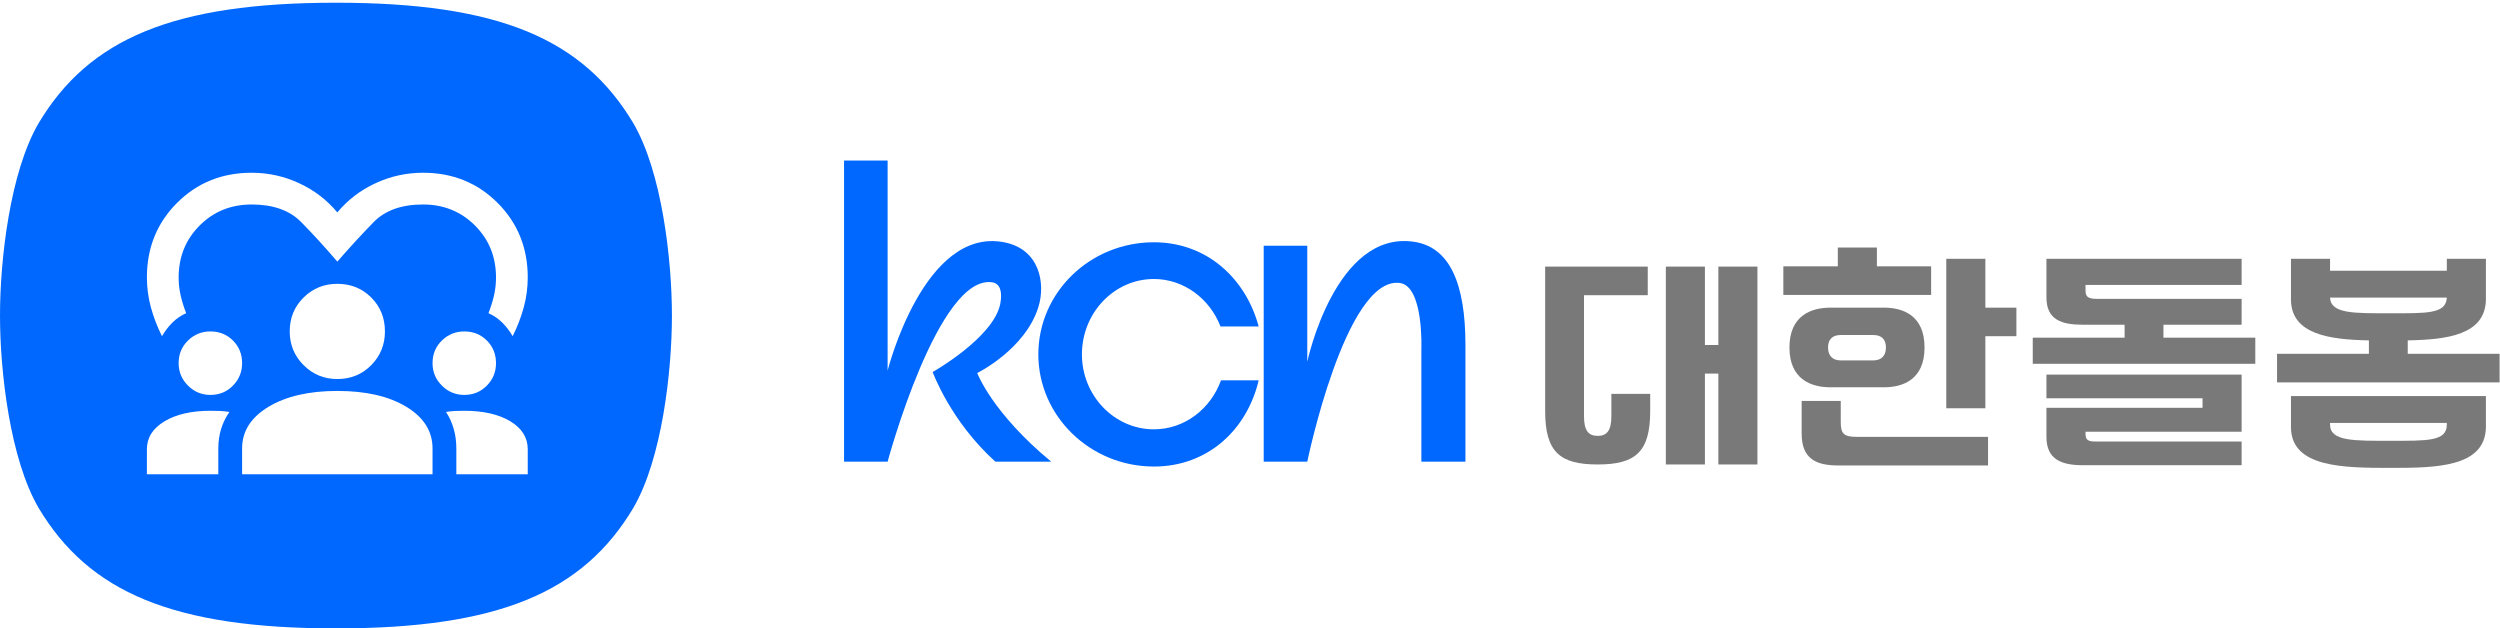 <svg width="919" height="231" viewBox="0 0 919 231" fill="none" xmlns="http://www.w3.org/2000/svg">
<path d="M480.556 169.7H464.536V90.32H480.556V132.98C480.556 132.98 490.816 84.56 519.796 88.88C532.936 90.86 538.696 104.18 538.696 126.86C538.696 169.7 538.696 169.7 538.696 169.7H522.496V128.12C522.496 128.12 523.396 104.9 514.396 104C494.596 101.84 480.556 169.7 480.556 169.7Z" fill="#0068FF"/>
<path d="M462.694 139.82C458.374 158 443.974 171.5 424.174 171.5C400.774 171.5 381.694 152.96 381.694 130.28C381.694 107.42 400.774 89.06 424.174 89.06C443.794 89.06 458.014 102.56 462.694 120.02H448.654C444.694 109.76 435.154 102.56 424.174 102.56C409.594 102.56 397.714 114.98 397.714 130.28C397.714 145.4 409.594 157.82 424.174 157.82C435.514 157.82 445.054 150.26 448.834 139.82H462.694Z" fill="#0068FF"/>
<path d="M326.29 169.7H310.27V59H326.29V136.22C326.29 136.22 339.61 83.3 369.13 89.06C382.09 91.58 384.43 104 381.73 112.82C376.87 128.48 359.23 137.12 359.23 137.12C359.23 137.12 364.63 151.7 386.41 169.7H365.89C349.33 154.76 342.85 136.76 342.85 136.76C342.85 136.76 365.17 124.16 367.69 111.74C368.59 107.06 367.51 104.36 364.99 103.82C345.01 100.22 326.29 169.7 326.29 169.7Z" fill="#0068FF"/>
<path d="M899.453 95.131H913.821V110.397C913.372 123.059 899.722 124.855 885.085 125.124V130.063H918.85V140.57H837.042V130.063H870.806V125.124C855.989 124.855 842.43 122.789 842.16 110.397V95.131H856.528V99.531H899.453V95.131ZM913.821 145.599V157.273C913.372 171.73 895.591 172 878.799 172C861.288 172 842.43 171.82 842.16 157.273V145.599H913.821ZM878.799 162.032C892.179 162.032 899.453 162.301 899.453 156.105V155.477H856.528V156.105C856.528 162.301 865.508 162.032 878.799 162.032ZM878.799 115.156C891.999 115.156 899.183 115.426 899.453 109.409H856.528C856.798 115.426 865.508 115.156 878.799 115.156Z" fill="#797979"/>
<path d="M824.02 109.858V119.377H795.284V124.136H829.049V133.745H747.241V124.136H781.006V119.377H765.74C757.838 119.377 752.27 117.581 752.27 109.319V95.131H824.02V104.739H766.638V106.805C766.638 108.87 767.356 109.858 770.679 109.858H824.02ZM824.02 162.301V171.012H765.74C757.838 171.012 752.27 168.947 752.27 160.595V149.909H809.652V146.407H752.27V137.696H824.02V158.709H766.638C766.638 160.954 766.638 162.301 770.05 162.301H824.02Z" fill="#797979"/>
<path d="M657.8 127.728C657.8 115.875 665.972 113.091 672.797 113.091H692.553C699.468 113.091 707.46 115.875 707.46 127.728C707.46 139.582 699.468 142.366 692.553 142.366H672.797C665.972 142.366 657.8 139.582 657.8 127.728ZM715.452 150.089V95.131H729.82V113.091H741.225V123.597H729.82V150.089H715.452ZM730.808 160.595V171.102H675.76C667.858 171.102 662.29 168.857 662.29 159.428V147.395H676.658V154.938C676.658 159.428 677.646 160.595 682.675 160.595H730.808ZM655.555 108.421V97.915H675.581V91H689.949V97.915H709.884V108.421H655.555ZM676.658 132.488H688.602C691.835 132.488 693.271 130.512 693.271 127.728C693.271 124.944 691.835 123.148 688.602 123.148H676.658C673.426 123.148 671.989 124.944 671.989 127.728C671.989 130.512 673.426 132.488 676.658 132.488Z" fill="#797979"/>
<path d="M612.361 170.738V98H626.729V126.826H631.668V98H646.036V170.738H631.668V137.333H626.729V170.738H612.361ZM592.336 144.786H606.614V151.072C606.614 166.158 601.226 170.738 587.307 170.738C573.388 170.738 568 166.158 568 151.072V98H605.716V108.507H582.278V153.048C582.278 158.346 583.984 160.232 587.307 160.232C590.63 160.232 592.336 158.346 592.336 153.048V144.786Z" fill="#797979"/>
<path fill-rule="evenodd" clip-rule="evenodd" d="M14.172 186.675C32.743 217.8 63.778 231 123.507 231C183.231 231 214.276 217.8 232.833 186.675C243.295 168.747 247 136.636 247 115.996C247 95.365 243.295 63.255 232.833 45.323C214.276 14.198 183.231 1 123.507 1C63.778 1 32.743 14.198 14.172 45.323C3.709 63.255 0 95.365 0 115.996C0 136.636 3.709 168.747 14.172 186.675ZM55.458 112.938C56.431 116.535 57.792 120.083 59.542 123.583C60.611 121.736 61.875 120.083 63.333 118.625C64.792 117.167 66.493 116 68.438 115.125C67.562 112.889 66.882 110.701 66.396 108.562C65.91 106.424 65.667 104.236 65.667 102C65.667 94.417 68.243 88.049 73.396 82.896C78.549 77.743 84.917 75.167 92.5 75.167C100.375 75.167 106.427 77.306 110.656 81.583C114.885 85.861 119.333 90.722 124 96.167C128.667 90.819 133.115 85.983 137.344 81.656C141.573 77.33 147.625 75.167 155.5 75.167C163.083 75.167 169.451 77.743 174.604 82.896C179.757 88.049 182.333 94.417 182.333 102C182.333 104.236 182.09 106.424 181.604 108.562C181.118 110.701 180.438 112.889 179.562 115.125C181.507 116 183.208 117.167 184.667 118.625C186.125 120.083 187.389 121.736 188.458 123.583C190.208 120.083 191.569 116.535 192.542 112.938C193.514 109.34 194 105.694 194 102C194 91.111 190.306 81.972 182.917 74.583C175.528 67.194 166.389 63.5 155.5 63.5C149.375 63.5 143.542 64.788 138 67.365C132.458 69.941 127.792 73.514 124 78.083C120.208 73.514 115.542 69.941 110 67.365C104.458 64.788 98.625 63.5 92.5 63.5C81.611 63.5 72.472 67.194 65.083 74.583C57.694 81.972 54 91.111 54 102C54 105.694 54.486 109.34 55.458 112.938ZM54 165.146V174.333H80.25V164.854C80.25 162.326 80.59 159.944 81.271 157.708C81.951 155.472 82.972 153.382 84.333 151.438C83.264 151.243 82.146 151.122 80.979 151.073C79.812 151.024 78.597 151 77.333 151C70.431 151 64.816 152.288 60.49 154.865C56.163 157.441 54 160.868 54 165.146ZM89 164.854V174.333H159V164.854C159 158.535 155.792 153.431 149.375 149.542C142.958 145.653 134.5 143.708 124 143.708C113.597 143.708 105.163 145.653 98.698 149.542C92.233 153.431 89 158.535 89 164.854ZM167.75 164.854V174.333H194V165.146C194 160.868 191.861 157.441 187.583 154.865C183.306 152.288 177.667 151 170.667 151C169.5 151 168.358 151.024 167.24 151.073C166.122 151.122 165.028 151.243 163.958 151.438C165.222 153.382 166.17 155.472 166.802 157.708C167.434 159.944 167.75 162.326 167.75 164.854ZM69.094 141.74C71.379 144.024 74.125 145.167 77.333 145.167C80.639 145.167 83.41 144.024 85.646 141.74C87.882 139.455 89 136.708 89 133.5C89 130.194 87.882 127.424 85.646 125.188C83.41 122.951 80.639 121.833 77.333 121.833C74.125 121.833 71.379 122.951 69.094 125.188C66.809 127.424 65.667 130.194 65.667 133.5C65.667 136.708 66.809 139.455 69.094 141.74ZM162.427 141.74C164.712 144.024 167.458 145.167 170.667 145.167C173.972 145.167 176.743 144.024 178.979 141.74C181.215 139.455 182.333 136.708 182.333 133.5C182.333 130.194 181.215 127.424 178.979 125.188C176.743 122.951 173.972 121.833 170.667 121.833C167.458 121.833 164.712 122.951 162.427 125.188C160.142 127.424 159 130.194 159 133.5C159 136.708 160.142 139.455 162.427 141.74ZM111.604 134.229C115.007 137.632 119.139 139.333 124 139.333C128.958 139.333 133.115 137.632 136.469 134.229C139.823 130.826 141.5 126.694 141.5 121.833C141.5 116.875 139.823 112.719 136.469 109.365C133.115 106.01 128.958 104.333 124 104.333C119.139 104.333 115.007 106.01 111.604 109.365C108.201 112.719 106.5 116.875 106.5 121.833C106.5 126.694 108.201 130.826 111.604 134.229Z" fill="#0068FF"/>
</svg>
